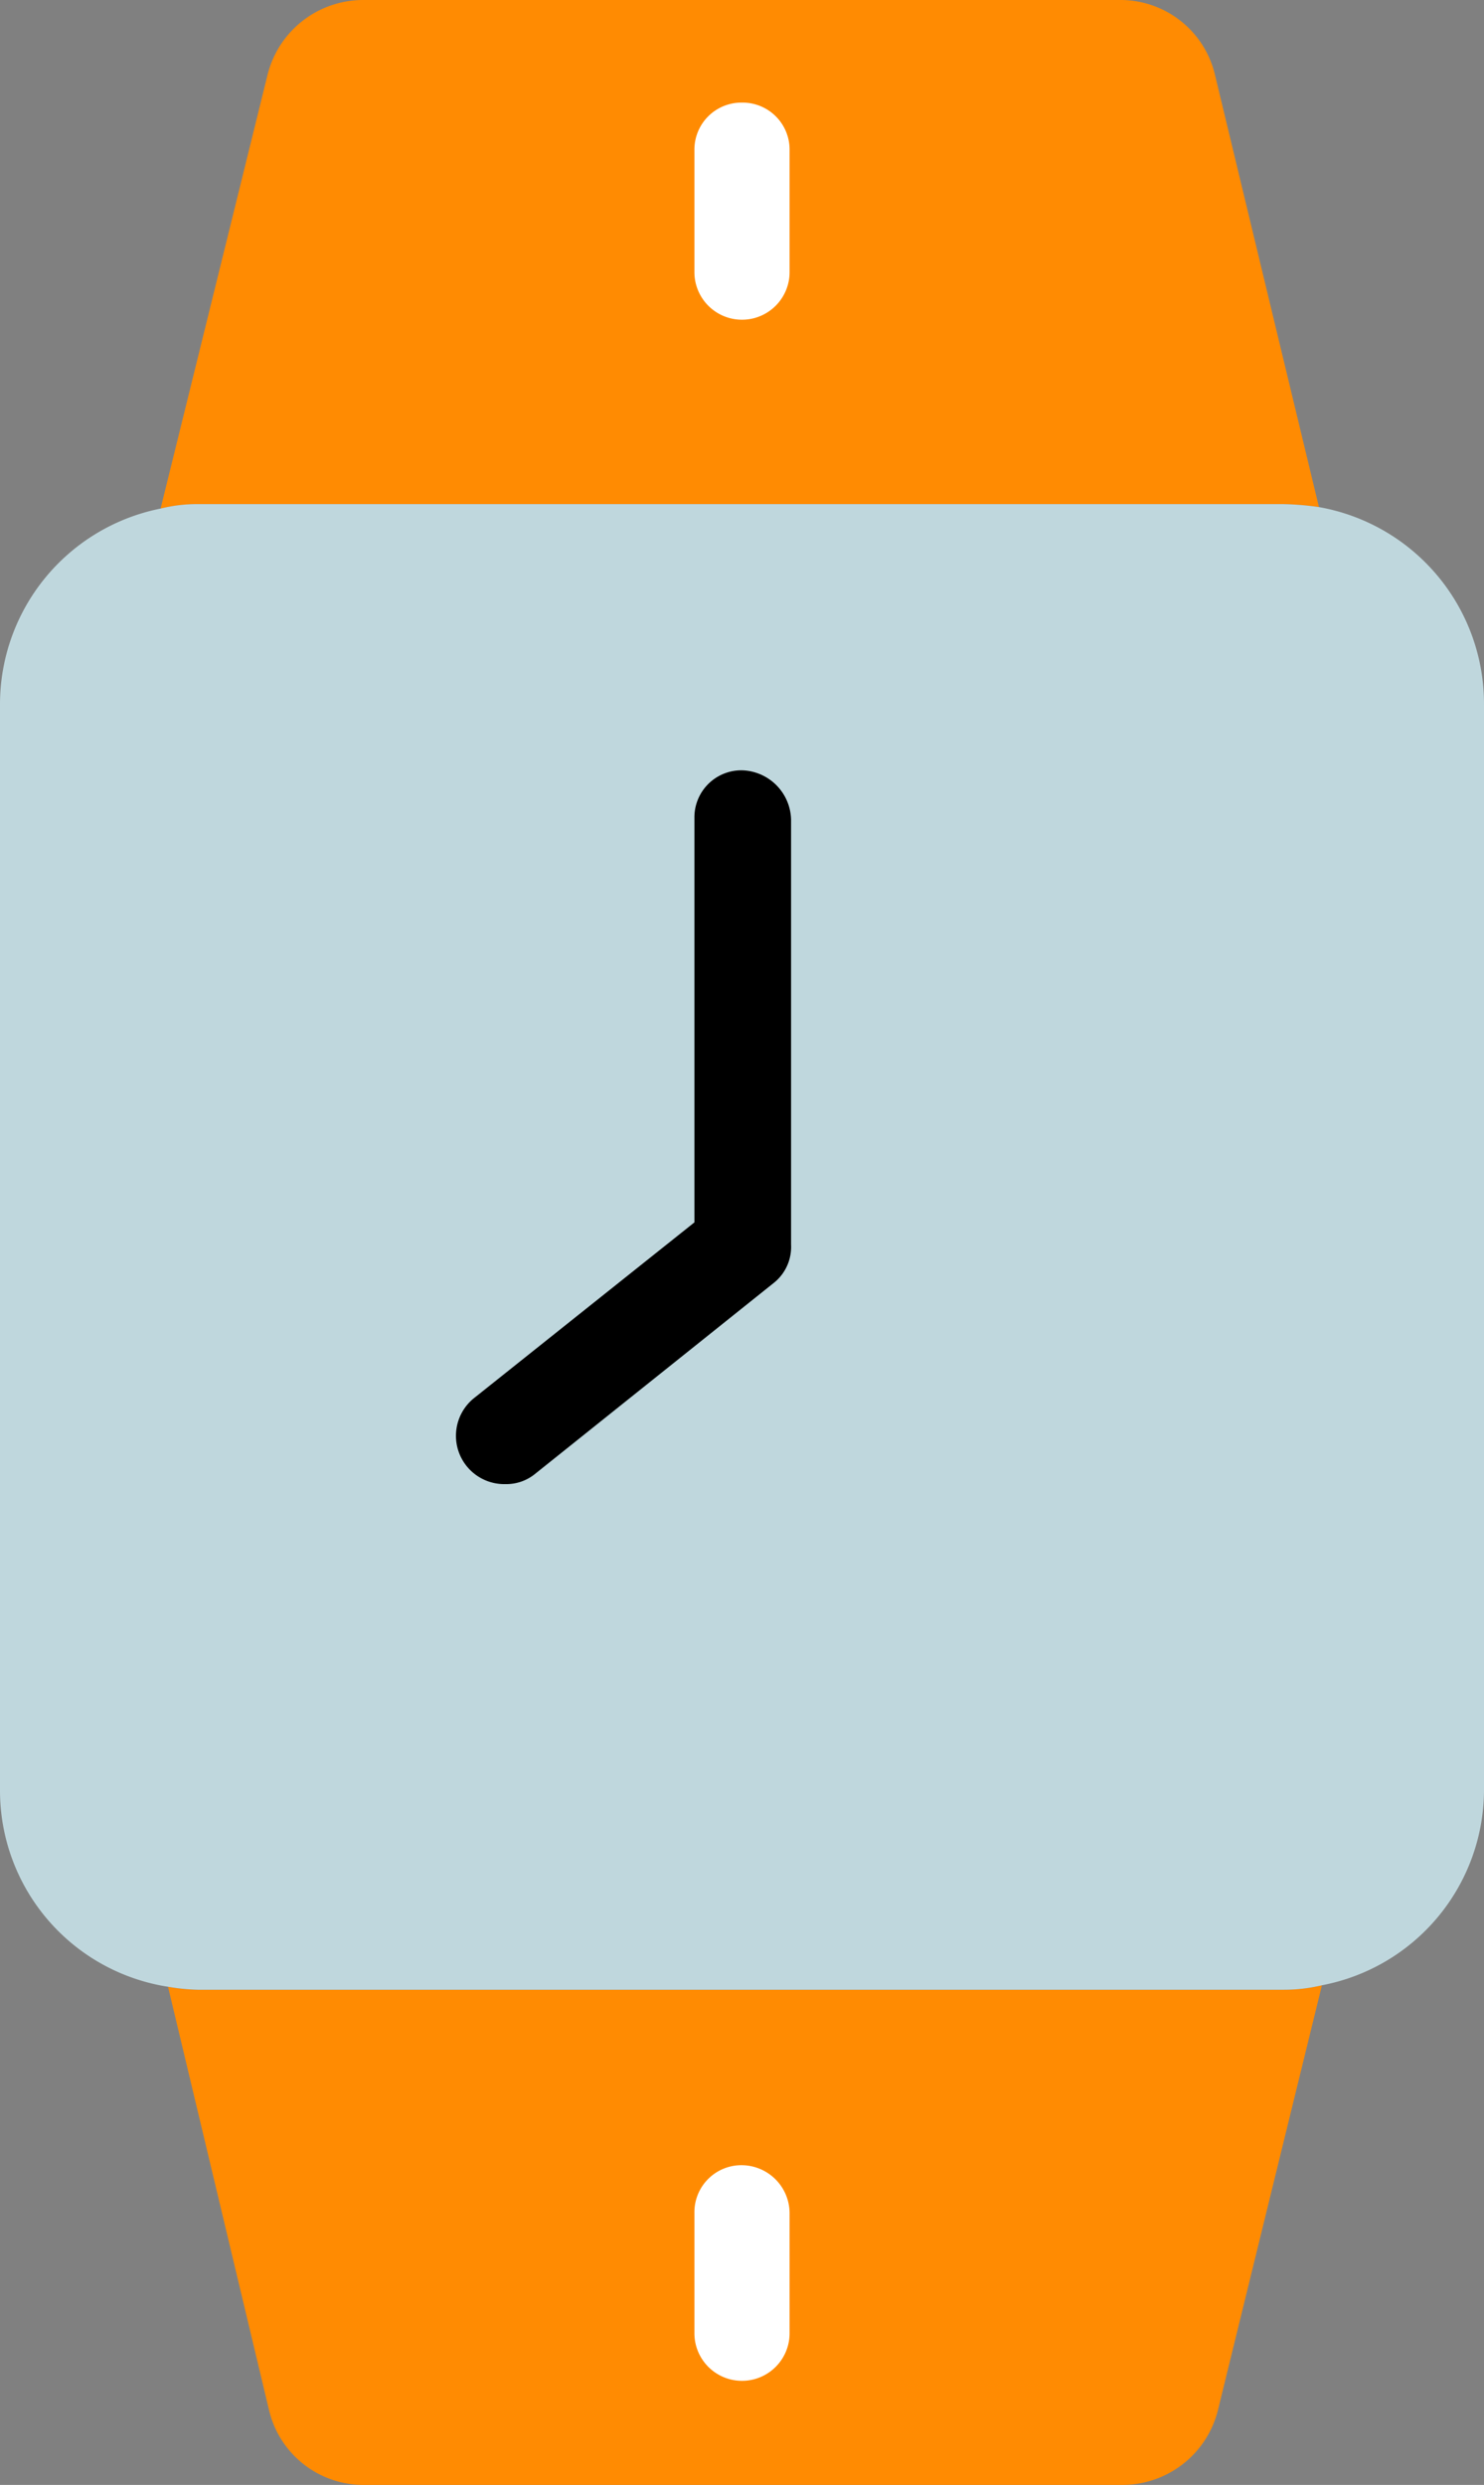 <svg id="Ebene_1" data-name="Ebene 1" xmlns="http://www.w3.org/2000/svg" viewBox="0 0 99.8 167.1"><rect x="0" y="0" width="99.8" height="167.1" fill="#808080" stroke="none"/><defs><style>.cls-1{fill:#ff8b02;}.cls-2{fill:#bfd7dd;}.cls-3{fill:#fff;}</style></defs><g id="Ebene_43" data-name="Ebene 43"><path d="M138.7,49.9" transform="translate(-50.1 -16.5)"/><path class="cls-1" d="M63.4,150.3a12.31,12.31,0,0,1-2-.2l6.8,28.5a6.53,6.53,0,0,0,6.4,5h51a6.63,6.63,0,0,0,6.4-5l7-28.6a10.9,10.9,0,0,1-2.6.3Z" transform="translate(-50.1 -16.5)"/><path class="cls-1" d="M136.4,50.4a19.42,19.42,0,0,1,2.4.2l-7-29.1a6.53,6.53,0,0,0-6.4-5H74.5a6.63,6.63,0,0,0-6.4,5L60.9,50.7a10.68,10.68,0,0,1,2.5-.3Z" transform="translate(-50.1 -16.5)"/><path class="cls-2" d="M138.8,50.6a19.42,19.42,0,0,0-2.4-.2h-73a10.07,10.07,0,0,0-2.5.3A13.42,13.42,0,0,0,50.1,63.9v73a13.35,13.35,0,0,0,11.3,13.2,13.55,13.55,0,0,0,2,.2h73a10.9,10.9,0,0,0,2.6-.3,13.4,13.4,0,0,0,10.9-13.1v-73A13.44,13.44,0,0,0,138.8,50.6Z" transform="translate(-50.1 -16.5)"/><path class="cls-3" d="M100,23.4a3.16,3.16,0,0,0-3.2,3.2v8.2a3.2,3.2,0,1,0,6.4,0V26.6a3.16,3.16,0,0,0-3.2-3.2Z" transform="translate(-50.1 -16.5)"/><path class="cls-3" d="M100,162.1a3.16,3.16,0,0,0-3.2,3.2v8.1a3.2,3.2,0,0,0,6.4,0v-8a3.24,3.24,0,0,0-3.2-3.3Z" transform="translate(-50.1 -16.5)"/><path d="M100,68.3a3.16,3.16,0,0,0-3.2,3.2V98.7L82,110.5a3.25,3.25,0,0,0,2.1,5.8,3.06,3.06,0,0,0,2-.7l16-12.8a3.09,3.09,0,0,0,1.2-2.6V71.6a3.4,3.4,0,0,0-3.3-3.3Z" transform="translate(-50.1 -16.5)"/></g></svg>